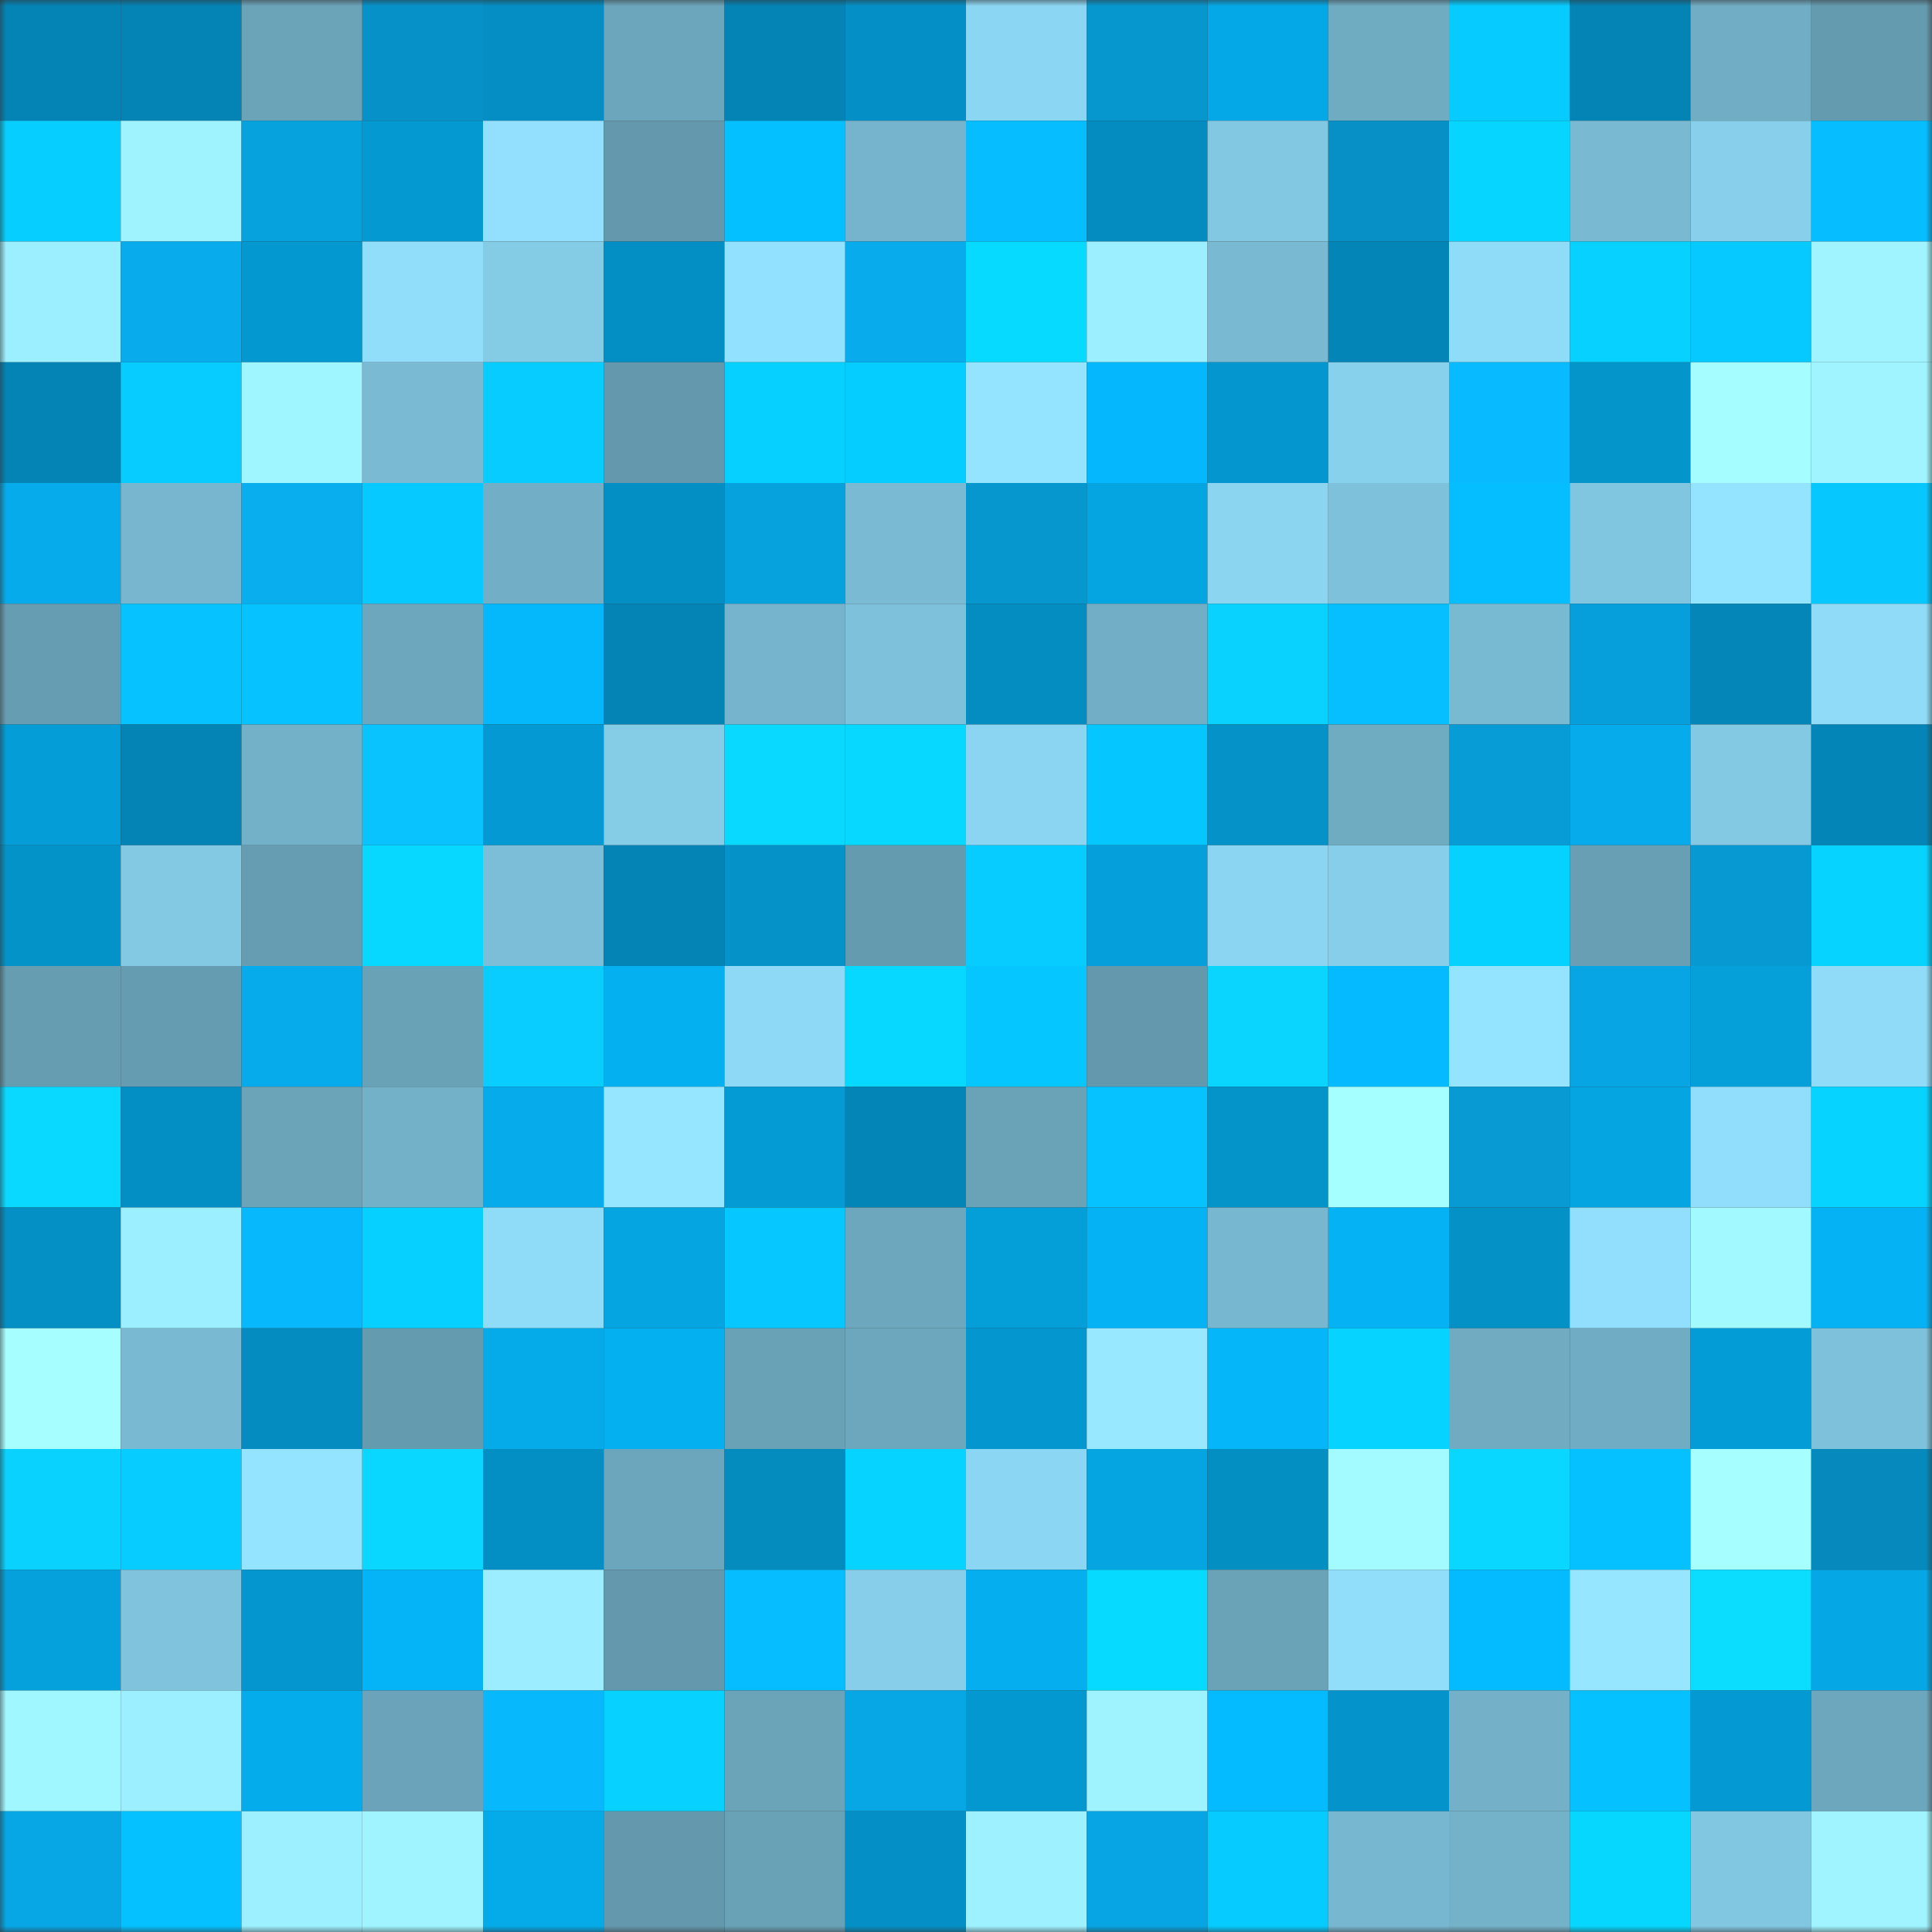 <svg viewBox="0 0 160 160" fill="none" role="img" xmlns="http://www.w3.org/2000/svg" width="240" height="240" name="ens%2Cloowl.eth"><rect x="0" y="0" width="160" height="160" fill="#333333" stroke="none"/><mask id="906741962" mask-type="alpha" maskUnits="userSpaceOnUse" x="0" y="0" width="160" height="160"><rect width="160" height="160" fill="#FFFFFF"></rect></mask><g mask="url(#906741962)"><rect x="0" y="0" width="10" height="10" fill="#0484b5"></rect><rect x="10" y="0" width="10" height="10" fill="#0484b5"></rect><rect x="20" y="0" width="10" height="10" fill="#6ba3b9"></rect><rect x="30" y="0" width="10" height="10" fill="#0692c9"></rect><rect x="40" y="0" width="10" height="10" fill="#048ec3"></rect><rect x="50" y="0" width="10" height="10" fill="#6ca6bc"></rect><rect x="60" y="0" width="10" height="10" fill="#0484b5"></rect><rect x="70" y="0" width="10" height="10" fill="#0490c6"></rect><rect x="80" y="0" width="10" height="10" fill="#8bd6f2"></rect><rect x="90" y="0" width="10" height="10" fill="#0797cf"></rect><rect x="100" y="0" width="10" height="10" fill="#05a8e6"></rect><rect x="110" y="0" width="10" height="10" fill="#6fabc1"></rect><rect x="120" y="0" width="10" height="10" fill="#06cbff"></rect><rect x="130" y="0" width="10" height="10" fill="#0484b5"></rect><rect x="140" y="0" width="10" height="10" fill="#71adc4"></rect><rect x="150" y="0" width="10" height="10" fill="#659baf"></rect><rect x="0" y="10" width="10" height="10" fill="#06cfff"></rect><rect x="10" y="10" width="10" height="10" fill="#9ef3ff"></rect><rect x="20" y="10" width="10" height="10" fill="#05a2de"></rect><rect x="30" y="10" width="10" height="10" fill="#0499d1"></rect><rect x="40" y="10" width="10" height="10" fill="#92e0fe"></rect><rect x="50" y="10" width="10" height="10" fill="#6499ad"></rect><rect x="60" y="10" width="10" height="10" fill="#05c0ff"></rect><rect x="70" y="10" width="10" height="10" fill="#75b4cc"></rect><rect x="80" y="10" width="10" height="10" fill="#05bdff"></rect><rect x="90" y="10" width="10" height="10" fill="#048cc0"></rect><rect x="100" y="10" width="10" height="10" fill="#82c8e2"></rect><rect x="110" y="10" width="10" height="10" fill="#0690c5"></rect><rect x="120" y="10" width="10" height="10" fill="#06d5ff"></rect><rect x="130" y="10" width="10" height="10" fill="#79b9d1"></rect><rect x="140" y="10" width="10" height="10" fill="#87cfea"></rect><rect x="150" y="10" width="10" height="10" fill="#05bdff"></rect><rect x="0" y="20" width="10" height="10" fill="#9cefff"></rect><rect x="10" y="20" width="10" height="10" fill="#08abeb"></rect><rect x="20" y="20" width="10" height="10" fill="#0498d1"></rect><rect x="30" y="20" width="10" height="10" fill="#91defb"></rect><rect x="40" y="20" width="10" height="10" fill="#84cbe6"></rect><rect x="50" y="20" width="10" height="10" fill="#048fc4"></rect><rect x="60" y="20" width="10" height="10" fill="#92e1fe"></rect><rect x="70" y="20" width="10" height="10" fill="#08aced"></rect><rect x="80" y="20" width="10" height="10" fill="#06dbff"></rect><rect x="90" y="20" width="10" height="10" fill="#9cefff"></rect><rect x="100" y="20" width="10" height="10" fill="#79b9d1"></rect><rect x="110" y="20" width="10" height="10" fill="#0485b7"></rect><rect x="120" y="20" width="10" height="10" fill="#8fdcf9"></rect><rect x="130" y="20" width="10" height="10" fill="#06d1ff"></rect><rect x="140" y="20" width="10" height="10" fill="#06c9ff"></rect><rect x="150" y="20" width="10" height="10" fill="#9ff4ff"></rect><rect x="0" y="30" width="10" height="10" fill="#0484b5"></rect><rect x="10" y="30" width="10" height="10" fill="#06ccff"></rect><rect x="20" y="30" width="10" height="10" fill="#a0f6ff"></rect><rect x="30" y="30" width="10" height="10" fill="#7abbd3"></rect><rect x="40" y="30" width="10" height="10" fill="#06ccff"></rect><rect x="50" y="30" width="10" height="10" fill="#6499ad"></rect><rect x="60" y="30" width="10" height="10" fill="#06d0ff"></rect><rect x="70" y="30" width="10" height="10" fill="#06cdff"></rect><rect x="80" y="30" width="10" height="10" fill="#95e4ff"></rect><rect x="90" y="30" width="10" height="10" fill="#05b8fd"></rect><rect x="100" y="30" width="10" height="10" fill="#0496ce"></rect><rect x="110" y="30" width="10" height="10" fill="#88d1ed"></rect><rect x="120" y="30" width="10" height="10" fill="#08baff"></rect><rect x="130" y="30" width="10" height="10" fill="#0495cb"></rect><rect x="140" y="30" width="10" height="10" fill="#a5fdff"></rect><rect x="150" y="30" width="10" height="10" fill="#9ff4ff"></rect><rect x="0" y="40" width="10" height="10" fill="#05abeb"></rect><rect x="10" y="40" width="10" height="10" fill="#77b6ce"></rect><rect x="20" y="40" width="10" height="10" fill="#08aeee"></rect><rect x="30" y="40" width="10" height="10" fill="#06caff"></rect><rect x="40" y="40" width="10" height="10" fill="#72aec5"></rect><rect x="50" y="40" width="10" height="10" fill="#048fc4"></rect><rect x="60" y="40" width="10" height="10" fill="#05a2de"></rect><rect x="70" y="40" width="10" height="10" fill="#7abbd3"></rect><rect x="80" y="40" width="10" height="10" fill="#0797cf"></rect><rect x="90" y="40" width="10" height="10" fill="#05a5e2"></rect><rect x="100" y="40" width="10" height="10" fill="#8bd5f1"></rect><rect x="110" y="40" width="10" height="10" fill="#7ec1db"></rect><rect x="120" y="40" width="10" height="10" fill="#05beff"></rect><rect x="130" y="40" width="10" height="10" fill="#81c6e0"></rect><rect x="140" y="40" width="10" height="10" fill="#95e4ff"></rect><rect x="150" y="40" width="10" height="10" fill="#06c8ff"></rect><rect x="0" y="50" width="10" height="10" fill="#679db2"></rect><rect x="10" y="50" width="10" height="10" fill="#06c3ff"></rect><rect x="20" y="50" width="10" height="10" fill="#06c2ff"></rect><rect x="30" y="50" width="10" height="10" fill="#6da7be"></rect><rect x="40" y="50" width="10" height="10" fill="#05b8fc"></rect><rect x="50" y="50" width="10" height="10" fill="#0484b5"></rect><rect x="60" y="50" width="10" height="10" fill="#75b4cc"></rect><rect x="70" y="50" width="10" height="10" fill="#7ec1db"></rect><rect x="80" y="50" width="10" height="10" fill="#048dc1"></rect><rect x="90" y="50" width="10" height="10" fill="#72afc7"></rect><rect x="100" y="50" width="10" height="10" fill="#09d2ff"></rect><rect x="110" y="50" width="10" height="10" fill="#05bfff"></rect><rect x="120" y="50" width="10" height="10" fill="#79bad3"></rect><rect x="130" y="50" width="10" height="10" fill="#079fdb"></rect><rect x="140" y="50" width="10" height="10" fill="#0486b8"></rect><rect x="150" y="50" width="10" height="10" fill="#8fdbf8"></rect><rect x="0" y="60" width="10" height="10" fill="#049dd7"></rect><rect x="10" y="60" width="10" height="10" fill="#0484b5"></rect><rect x="20" y="60" width="10" height="10" fill="#73b1c8"></rect><rect x="30" y="60" width="10" height="10" fill="#09c3ff"></rect><rect x="40" y="60" width="10" height="10" fill="#0499d2"></rect><rect x="50" y="60" width="10" height="10" fill="#85cce7"></rect><rect x="60" y="60" width="10" height="10" fill="#0ad9ff"></rect><rect x="70" y="60" width="10" height="10" fill="#06d8ff"></rect><rect x="80" y="60" width="10" height="10" fill="#8bd5f2"></rect><rect x="90" y="60" width="10" height="10" fill="#06c6ff"></rect><rect x="100" y="60" width="10" height="10" fill="#0492c8"></rect><rect x="110" y="60" width="10" height="10" fill="#6fabc1"></rect><rect x="120" y="60" width="10" height="10" fill="#079cd6"></rect><rect x="130" y="60" width="10" height="10" fill="#05abea"></rect><rect x="140" y="60" width="10" height="10" fill="#83c9e4"></rect><rect x="150" y="60" width="10" height="10" fill="#0485b7"></rect><rect x="0" y="70" width="10" height="10" fill="#0493c9"></rect><rect x="10" y="70" width="10" height="10" fill="#83c9e4"></rect><rect x="20" y="70" width="10" height="10" fill="#669db2"></rect><rect x="30" y="70" width="10" height="10" fill="#06d8ff"></rect><rect x="40" y="70" width="10" height="10" fill="#7cbed7"></rect><rect x="50" y="70" width="10" height="10" fill="#0484b5"></rect><rect x="60" y="70" width="10" height="10" fill="#0492c9"></rect><rect x="70" y="70" width="10" height="10" fill="#659baf"></rect><rect x="80" y="70" width="10" height="10" fill="#06ccff"></rect><rect x="90" y="70" width="10" height="10" fill="#05a0db"></rect><rect x="100" y="70" width="10" height="10" fill="#8bd5f2"></rect><rect x="110" y="70" width="10" height="10" fill="#86cee9"></rect><rect x="120" y="70" width="10" height="10" fill="#06d2ff"></rect><rect x="130" y="70" width="10" height="10" fill="#689fb4"></rect><rect x="140" y="70" width="10" height="10" fill="#0799d2"></rect><rect x="150" y="70" width="10" height="10" fill="#06d3ff"></rect><rect x="0" y="80" width="10" height="10" fill="#669db1"></rect><rect x="10" y="80" width="10" height="10" fill="#669cb1"></rect><rect x="20" y="80" width="10" height="10" fill="#05abea"></rect><rect x="30" y="80" width="10" height="10" fill="#69a1b6"></rect><rect x="40" y="80" width="10" height="10" fill="#09ccff"></rect><rect x="50" y="80" width="10" height="10" fill="#05b0f1"></rect><rect x="60" y="80" width="10" height="10" fill="#8ed9f6"></rect><rect x="70" y="80" width="10" height="10" fill="#06d8ff"></rect><rect x="80" y="80" width="10" height="10" fill="#06c6ff"></rect><rect x="90" y="80" width="10" height="10" fill="#6499ad"></rect><rect x="100" y="80" width="10" height="10" fill="#09d5ff"></rect><rect x="110" y="80" width="10" height="10" fill="#05bafe"></rect><rect x="120" y="80" width="10" height="10" fill="#94e3ff"></rect><rect x="130" y="80" width="10" height="10" fill="#07a5e3"></rect><rect x="140" y="80" width="10" height="10" fill="#059fda"></rect><rect x="150" y="80" width="10" height="10" fill="#8fdbf8"></rect><rect x="0" y="90" width="10" height="10" fill="#09d8ff"></rect><rect x="10" y="90" width="10" height="10" fill="#048fc4"></rect><rect x="20" y="90" width="10" height="10" fill="#6ba3b9"></rect><rect x="30" y="90" width="10" height="10" fill="#73b1c8"></rect><rect x="40" y="90" width="10" height="10" fill="#05abeb"></rect><rect x="50" y="90" width="10" height="10" fill="#96e6ff"></rect><rect x="60" y="90" width="10" height="10" fill="#049bd4"></rect><rect x="70" y="90" width="10" height="10" fill="#0485b7"></rect><rect x="80" y="90" width="10" height="10" fill="#6aa3b8"></rect><rect x="90" y="90" width="10" height="10" fill="#06c3ff"></rect><rect x="100" y="90" width="10" height="10" fill="#0494ca"></rect><rect x="110" y="90" width="10" height="10" fill="#a5feff"></rect><rect x="120" y="90" width="10" height="10" fill="#079ad3"></rect><rect x="130" y="90" width="10" height="10" fill="#05a5e2"></rect><rect x="140" y="90" width="10" height="10" fill="#91defc"></rect><rect x="150" y="90" width="10" height="10" fill="#06d3ff"></rect><rect x="0" y="100" width="10" height="10" fill="#0490c5"></rect><rect x="10" y="100" width="10" height="10" fill="#9cefff"></rect><rect x="20" y="100" width="10" height="10" fill="#08b8fc"></rect><rect x="30" y="100" width="10" height="10" fill="#06d0ff"></rect><rect x="40" y="100" width="10" height="10" fill="#8fdcf9"></rect><rect x="50" y="100" width="10" height="10" fill="#05a5e2"></rect><rect x="60" y="100" width="10" height="10" fill="#06c7ff"></rect><rect x="70" y="100" width="10" height="10" fill="#6da7be"></rect><rect x="80" y="100" width="10" height="10" fill="#049ed8"></rect><rect x="90" y="100" width="10" height="10" fill="#05b3f5"></rect><rect x="100" y="100" width="10" height="10" fill="#77b7cf"></rect><rect x="110" y="100" width="10" height="10" fill="#05b2f3"></rect><rect x="120" y="100" width="10" height="10" fill="#0491c6"></rect><rect x="130" y="100" width="10" height="10" fill="#92dffd"></rect><rect x="140" y="100" width="10" height="10" fill="#a2f9ff"></rect><rect x="150" y="100" width="10" height="10" fill="#05b2f3"></rect><rect x="0" y="110" width="10" height="10" fill="#a6feff"></rect><rect x="10" y="110" width="10" height="10" fill="#79b9d1"></rect><rect x="20" y="110" width="10" height="10" fill="#048cc0"></rect><rect x="30" y="110" width="10" height="10" fill="#659baf"></rect><rect x="40" y="110" width="10" height="10" fill="#05aae9"></rect><rect x="50" y="110" width="10" height="10" fill="#05b0f1"></rect><rect x="60" y="110" width="10" height="10" fill="#69a1b6"></rect><rect x="70" y="110" width="10" height="10" fill="#6da7be"></rect><rect x="80" y="110" width="10" height="10" fill="#0496ce"></rect><rect x="90" y="110" width="10" height="10" fill="#98e9ff"></rect><rect x="100" y="110" width="10" height="10" fill="#05b6f9"></rect><rect x="110" y="110" width="10" height="10" fill="#06d3ff"></rect><rect x="120" y="110" width="10" height="10" fill="#70abc2"></rect><rect x="130" y="110" width="10" height="10" fill="#70acc3"></rect><rect x="140" y="110" width="10" height="10" fill="#049cd6"></rect><rect x="150" y="110" width="10" height="10" fill="#7ec1db"></rect><rect x="0" y="120" width="10" height="10" fill="#09d2ff"></rect><rect x="10" y="120" width="10" height="10" fill="#06ccff"></rect><rect x="20" y="120" width="10" height="10" fill="#94e3ff"></rect><rect x="30" y="120" width="10" height="10" fill="#09d7ff"></rect><rect x="40" y="120" width="10" height="10" fill="#048fc4"></rect><rect x="50" y="120" width="10" height="10" fill="#6ca6bc"></rect><rect x="60" y="120" width="10" height="10" fill="#048cbf"></rect><rect x="70" y="120" width="10" height="10" fill="#06d3ff"></rect><rect x="80" y="120" width="10" height="10" fill="#8bd6f2"></rect><rect x="90" y="120" width="10" height="10" fill="#05a5e2"></rect><rect x="100" y="120" width="10" height="10" fill="#048fc3"></rect><rect x="110" y="120" width="10" height="10" fill="#a3fbff"></rect><rect x="120" y="120" width="10" height="10" fill="#09d7ff"></rect><rect x="130" y="120" width="10" height="10" fill="#05c1ff"></rect><rect x="140" y="120" width="10" height="10" fill="#a6feff"></rect><rect x="150" y="120" width="10" height="10" fill="#068abd"></rect><rect x="0" y="130" width="10" height="10" fill="#05a1dc"></rect><rect x="10" y="130" width="10" height="10" fill="#7fc3dc"></rect><rect x="20" y="130" width="10" height="10" fill="#0496ce"></rect><rect x="30" y="130" width="10" height="10" fill="#05b4f7"></rect><rect x="40" y="130" width="10" height="10" fill="#9bedff"></rect><rect x="50" y="130" width="10" height="10" fill="#6499ad"></rect><rect x="60" y="130" width="10" height="10" fill="#05bdff"></rect><rect x="70" y="130" width="10" height="10" fill="#86cee9"></rect><rect x="80" y="130" width="10" height="10" fill="#05afef"></rect><rect x="90" y="130" width="10" height="10" fill="#06daff"></rect><rect x="100" y="130" width="10" height="10" fill="#6aa3b8"></rect><rect x="110" y="130" width="10" height="10" fill="#91defb"></rect><rect x="120" y="130" width="10" height="10" fill="#05bbff"></rect><rect x="130" y="130" width="10" height="10" fill="#96e6ff"></rect><rect x="140" y="130" width="10" height="10" fill="#0addff"></rect><rect x="150" y="130" width="10" height="10" fill="#05a7e4"></rect><rect x="0" y="140" width="10" height="10" fill="#a1f7ff"></rect><rect x="10" y="140" width="10" height="10" fill="#9cefff"></rect><rect x="20" y="140" width="10" height="10" fill="#05aceb"></rect><rect x="30" y="140" width="10" height="10" fill="#6ba4ba"></rect><rect x="40" y="140" width="10" height="10" fill="#08b8fd"></rect><rect x="50" y="140" width="10" height="10" fill="#06d1ff"></rect><rect x="60" y="140" width="10" height="10" fill="#6ba4b9"></rect><rect x="70" y="140" width="10" height="10" fill="#07a6e5"></rect><rect x="80" y="140" width="10" height="10" fill="#0498d0"></rect><rect x="90" y="140" width="10" height="10" fill="#9ef3ff"></rect><rect x="100" y="140" width="10" height="10" fill="#05bbff"></rect><rect x="110" y="140" width="10" height="10" fill="#0493ca"></rect><rect x="120" y="140" width="10" height="10" fill="#74b1c9"></rect><rect x="130" y="140" width="10" height="10" fill="#05c1ff"></rect><rect x="140" y="140" width="10" height="10" fill="#0499d2"></rect><rect x="150" y="140" width="10" height="10" fill="#6da7be"></rect><rect x="0" y="150" width="10" height="10" fill="#07a6e5"></rect><rect x="10" y="150" width="10" height="10" fill="#05c1ff"></rect><rect x="20" y="150" width="10" height="10" fill="#9df0ff"></rect><rect x="30" y="150" width="10" height="10" fill="#9ff4ff"></rect><rect x="40" y="150" width="10" height="10" fill="#05aae8"></rect><rect x="50" y="150" width="10" height="10" fill="#6499ad"></rect><rect x="60" y="150" width="10" height="10" fill="#69a2b7"></rect><rect x="70" y="150" width="10" height="10" fill="#0490c6"></rect><rect x="80" y="150" width="10" height="10" fill="#9ef2ff"></rect><rect x="90" y="150" width="10" height="10" fill="#07a5e3"></rect><rect x="100" y="150" width="10" height="10" fill="#06cbff"></rect><rect x="110" y="150" width="10" height="10" fill="#78b7d0"></rect><rect x="120" y="150" width="10" height="10" fill="#74b2c9"></rect><rect x="130" y="150" width="10" height="10" fill="#06d7ff"></rect><rect x="140" y="150" width="10" height="10" fill="#82c7e2"></rect><rect x="150" y="150" width="10" height="10" fill="#9ff4ff"></rect></g></svg>